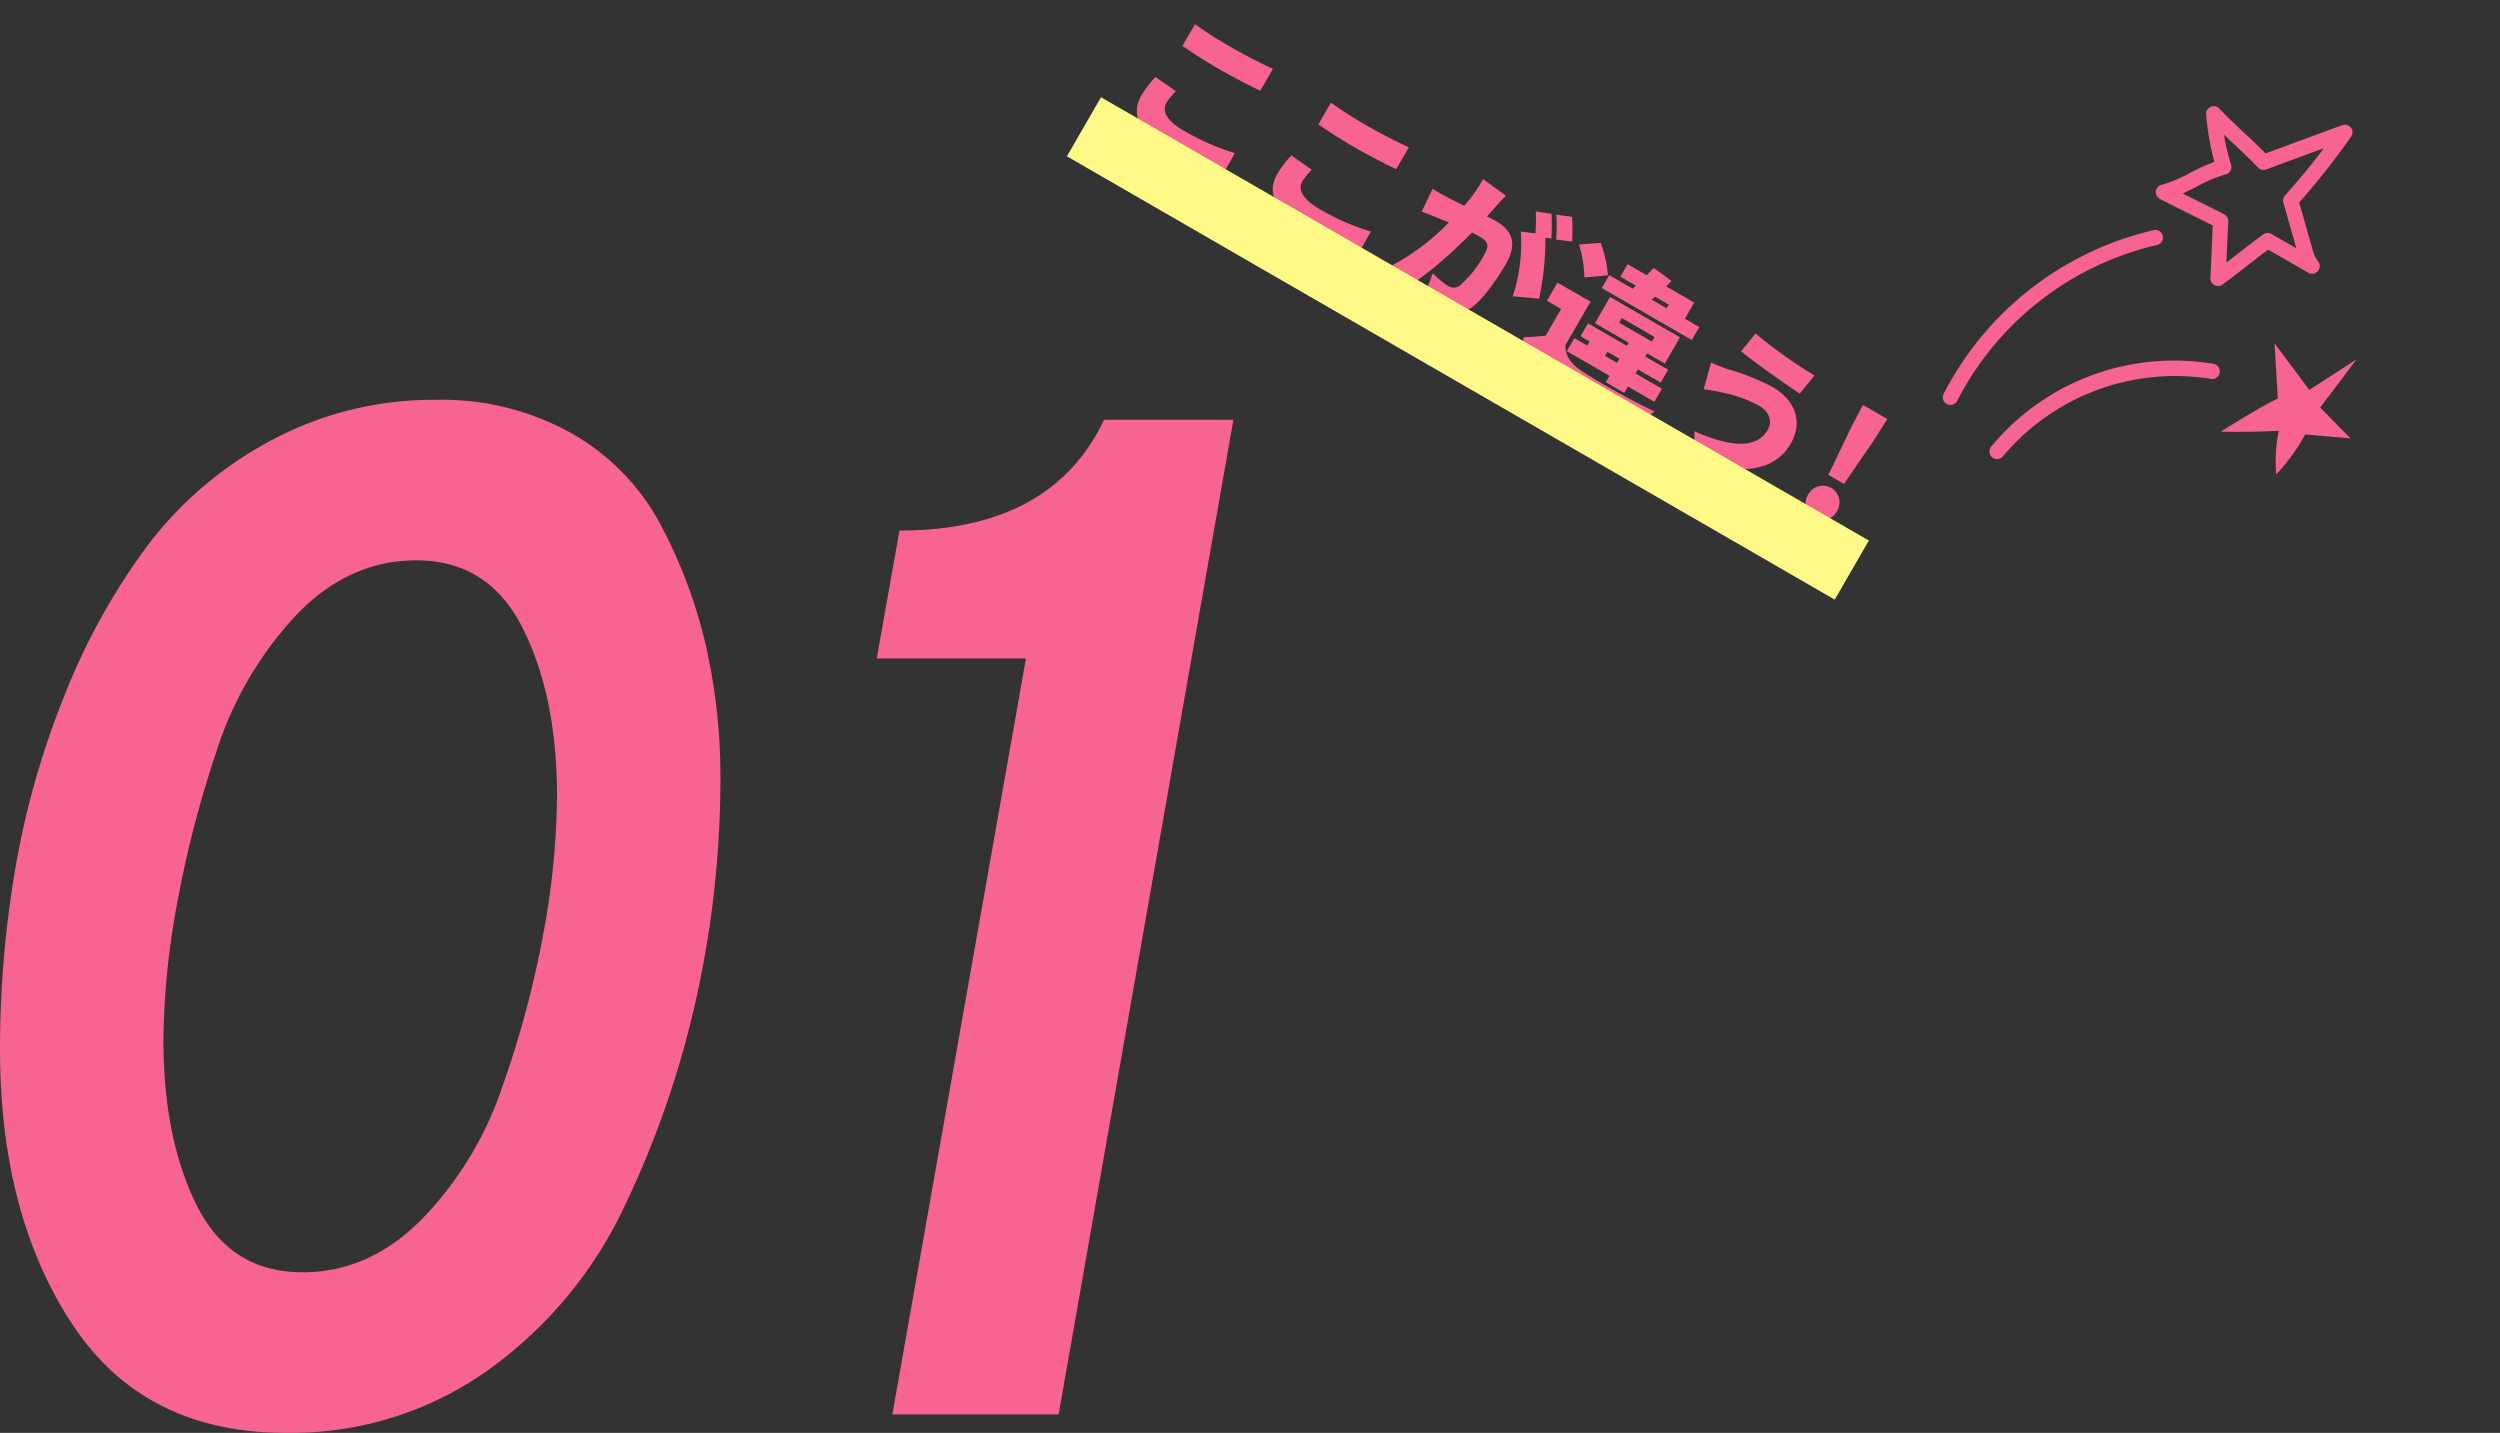 <svg xmlns="http://www.w3.org/2000/svg" xmlns:xlink="http://www.w3.org/1999/xlink" width="302.609" height="173.438" viewBox="0 0 302.609 173.438">
  <rect x="0" y="0" width="302.609" height="173.438" fill="#333333" stroke="none"/>
  <defs>
    <clipPath id="clip-path">
      <rect id="長方形_4874" data-name="長方形 4874" width="43.125" height="58.006" fill="#f76491"/>
    </clipPath>
  </defs>
  <g id="point1" transform="translate(-363.436 -4034.335)">
    <path id="パス_9313" data-name="パス 9313" d="M-47.263-11c1.558.114,3.211.209,5.225.209,1.824,0,4.313-.114,5.643-.228v-3.059c-1.482.152-3.781.266-5.662.266a50.118,50.118,0,0,1-5.206-.228Zm-.95,4.883a13.34,13.34,0,0,0-.361,2.774c0,2.7,2.128,4.256,6.707,4.256A30.851,30.851,0,0,0-35.255.285l-.019-3.23A28.565,28.565,0,0,1-41.98-2.2C-44.527-2.2-45.5-3-45.5-4.066a7.588,7.588,0,0,1,.285-1.786ZM-28.263-11c1.558.114,3.211.209,5.225.209,1.824,0,4.313-.114,5.643-.228v-3.059c-1.482.152-3.781.266-5.662.266a50.118,50.118,0,0,1-5.206-.228Zm-.95,4.883a13.34,13.34,0,0,0-.361,2.774c0,2.7,2.128,4.256,6.707,4.256A30.851,30.851,0,0,0-16.254.285l-.019-3.23A28.565,28.565,0,0,1-22.98-2.2C-25.527-2.2-26.5-3-26.5-4.066a7.588,7.588,0,0,1,.285-1.786ZM5.425-14.079a27.119,27.119,0,0,0-1.5-2.584l-1.786.722a21.194,21.194,0,0,1,1.5,2.622Zm-13.11-1.159a18.889,18.889,0,0,1-.361,3.933c-.836.057-1.615.114-2.166.133a20.953,20.953,0,0,1-2.185,0l.247,3.059c.627-.114,1.71-.266,2.318-.342.266-.038.684-.1,1.178-.171A27.35,27.35,0,0,1-12.359-.133l2.983,1.2c1.6-2.584,3-7.106,3.762-10.032.342-.019.665-.038.874-.038,1.178,0,1.748.171,1.748,1.539a13.426,13.426,0,0,1-.7,4.826,1.276,1.276,0,0,1-1.273.722,11.941,11.941,0,0,1-2.3-.4l.494,3A11.174,11.174,0,0,0-4.493.95,3.221,3.221,0,0,0-1.207-.874c.8-1.672,1.045-4.693,1.045-6.9,0-2.812-1.425-3.838-3.591-3.838-.342,0-.779.019-1.273.057.114-.494.228-1.007.323-1.52.114-.532.266-1.235.4-1.8Zm10.754,2.09c-.342-.665-1.007-1.9-1.482-2.6L-.2-15.029a24.454,24.454,0,0,1,1.292,2.318l-1.653.684A20.789,20.789,0,0,1,2.517-4.75L5.425-6.1a34.577,34.577,0,0,0-3.04-6.764Zm14.383-.171h1.919v.513h-2.09Zm6.479.513H21.917v-2.261H17.983l.247-.893-2.66-.3c-.076.38-.19.779-.285,1.2H12.607v1.748h2.166l-.152.513H11.353V-11H23.931ZM15.8-4.085v-.57h1.672v.57Zm-.532-4.978h4.579v.646H15.266Zm4.788,7.695v-.893h3.686V-4.085H20.055v-.57h3.192v-1.8H20.055V-6.9h2.47v-3.667H12.759V-6.9h4.712v.437H12.036v1.8h1.273v.57H11.5v1.824h5.966v.893ZM11.22-12.711A14.977,14.977,0,0,0,8.5-15.675L6.337-14.193a15.13,15.13,0,0,1,2.546,3.135Zm-.228,3.819H6.375v2.546H8.351v3.724c-.741.551-1.52,1.083-2.223,1.5L7.4,1.634C8.37.817,9.111.152,9.833-.551c1.121,1.444,2.546,1.938,4.693,2.033,2.432.114,6.479.076,8.968-.057a12.637,12.637,0,0,1,.855-2.679,90.635,90.635,0,0,1-9.785.19c-1.786-.076-2.945-.57-3.572-1.748Zm26.334,2.7c0,2.717-2.869,4.085-7.6,4.6l1.634,2.85c5.434-.7,9.215-3.325,9.215-7.334,0-3.078-2.147-4.883-5.3-4.883a26.908,26.908,0,0,0-5.738.817,20.137,20.137,0,0,1-2.223.342l.836,3.23c.589-.209,1.425-.551,1.957-.7a16.173,16.173,0,0,1,4.769-.912C36.547-8.189,37.326-7.239,37.326-6.194ZM30.22-15.542l-.437,2.736c2.185.38,6.441.741,8.7.893l.456-2.793A56.33,56.33,0,0,1,30.22-15.542ZM46.408-5.13h2.185l.494-6.422.114-3H45.8l.114,3Zm1.083,5.4A2.014,2.014,0,0,0,49.5-1.843a2.009,2.009,0,0,0-2.014-2.09,2.005,2.005,0,0,0-2,2.09A2.01,2.01,0,0,0,47.491.266Z" transform="translate(541.994 4073.053) rotate(30)" fill="#f76491"/>
    <rect id="長方形_4877" data-name="長方形 4877" width="107.32" height="8.255" transform="translate(496.706 4046.105) rotate(30)" fill="#fffa88" style="mix-blend-mode: multiply;isolation: isolate"/>
    <path id="パス_9312" data-name="パス 9312" d="M54.008,2.236q-17.2,0-25.886-13.244T19.436-44.2A130.067,130.067,0,0,1,21.242-65.79a102.17,102.17,0,0,1,5.934-21.07,79.272,79.272,0,0,1,10.062-18.232,45.4,45.4,0,0,1,15.05-12.814,41.457,41.457,0,0,1,19.952-4.9,32.092,32.092,0,0,1,16.512,4.128A27.617,27.617,0,0,1,99.5-107.5a60.009,60.009,0,0,1,5.418,14.62,72.009,72.009,0,0,1,1.72,16A122.9,122.9,0,0,1,103.8-50.74a116.424,116.424,0,0,1-8.686,25.37A51.1,51.1,0,0,1,78.6-5.418,41.1,41.1,0,0,1,54.008,2.236ZM56.072-17.2q8.084,0,14.448-6.45a42.392,42.392,0,0,0,9.718-16,120.456,120.456,0,0,0,4.988-18.662A94.384,94.384,0,0,0,86.86-74.82q0-12.04-4.128-20.3t-12.9-8.256q-8.256,0-14.62,6.708a43.567,43.567,0,0,0-9.632,16.6,131.974,131.974,0,0,0-4.816,18.834,94.064,94.064,0,0,0-1.548,15.824q0,12.04,4.042,20.124T56.072-17.2ZM127.452,0,143.62-91.5H125.56l2.752-15.48q18.4,0,24.768-13.416h15.652L147.576,0Z" transform="translate(344 4205.537)" fill="#f76491"/>
    <g id="グループ_2012" data-name="グループ 2012" transform="matrix(0.799, 0.602, -0.602, 0.799, 631.603, 4037.395)">
      <g id="グループ_2011" data-name="グループ 2011" transform="translate(0 0)" clip-path="url(#clip-path)">
        <path id="パス_9133" data-name="パス 9133" d="M1.474,71.216a.922.922,0,0,1-.906-.761,38.328,38.328,0,0,1,8.374-31.11.921.921,0,1,1,1.407,1.19,36.465,36.465,0,0,0-7.966,29.6A.922.922,0,0,1,1.636,71.2a.965.965,0,0,1-.162.014" transform="translate(0 -15.046)" fill="#f76491"/>
        <path id="パス_9134" data-name="パス 9134" d="M22.029,25.194a.922.922,0,0,1-.767-.411c-.607-.911-1.275-1.878-1.943-2.845-.557-.806-1.114-1.613-1.637-2.388-1.054.184-2.131.384-3.208.584-1.291.24-2.582.48-3.835.692a.922.922,0,0,1-.861-1.5A15.977,15.977,0,0,0,11.658,16.1a23.428,23.428,0,0,1,1.54-2.823A32.9,32.9,0,0,1,8.961,9.312a.922.922,0,0,1,.825-1.541c1.32.224,2.742.376,4.117.523,1.2.128,2.433.26,3.627.442L22.879.423a.921.921,0,0,1,1.7.468,90.842,90.842,0,0,1-.225,10.14c.656.493,1.36,1.027,2.062,1.561.848.643,1.7,1.286,2.461,1.859a4.617,4.617,0,0,0,1.564.892.922.922,0,0,1-.093,1.813l-5.56.689c-.3,1-.574,2.033-.843,3.035-.323,1.207-.657,2.456-1.031,3.664a.921.921,0,0,1-.748.64.869.869,0,0,1-.132.01m-3.913-7.575a.924.924,0,0,1,.767.411c.609.917,1.281,1.889,1.953,2.861.287.415.574.831.856,1.242.161-.579.316-1.159.469-1.73.324-1.209.659-2.46,1.033-3.67a.923.923,0,0,1,.767-.643l3.454-.429c-.672-.5-1.395-1.053-2.118-1.6-.847-.643-1.694-1.287-2.46-1.859a.922.922,0,0,1-.366-.815c.206-2.454.311-4.935.312-7.408l-4.031,6.263a.925.925,0,0,1-.929.41c-1.321-.224-2.743-.377-4.117-.523-.51-.055-1.027-.11-1.543-.169a25.888,25.888,0,0,0,2.867,2.389.922.922,0,0,1,.162,1.336,15.983,15.983,0,0,0-1.879,3.226c-.281.576-.567,1.162-.879,1.728.565-.1,1.134-.209,1.7-.314,1.288-.24,2.575-.479,3.824-.69a.939.939,0,0,1,.154-.013" transform="translate(-3.359 0)" fill="#f76491"/>
        <path id="パス_9135" data-name="パス 9135" d="M15.579,78.58h-.034a.921.921,0,0,1-.887-.955,28.69,28.69,0,0,1,15.428-24.17.922.922,0,1,1,.837,1.642A27.183,27.183,0,0,0,16.5,77.692a.922.922,0,0,1-.92.888" transform="translate(-5.652 -20.574)" fill="#f76491"/>
        <path id="パス_9136" data-name="パス 9136" d="M56.054,43.139q0-3.651,0-7.3l-2.339,6.4c-2.249-.7-4.522-1.314-6.772-2.01l4.349,5.108c-1.133,2.284-2.172,5.008-3.1,7.382q2.846-2.069,5.553-4.322a18.265,18.265,0,0,0,2.931,4.395,23.063,23.063,0,0,0-.118-5.959c1.589-.993,3.08-1.938,4.67-2.931-1.54-.213-3.632-.55-5.172-.762" transform="translate(-18.101 -13.82)" fill="#f76491"/>
      </g>
    </g>
  </g>
</svg>
